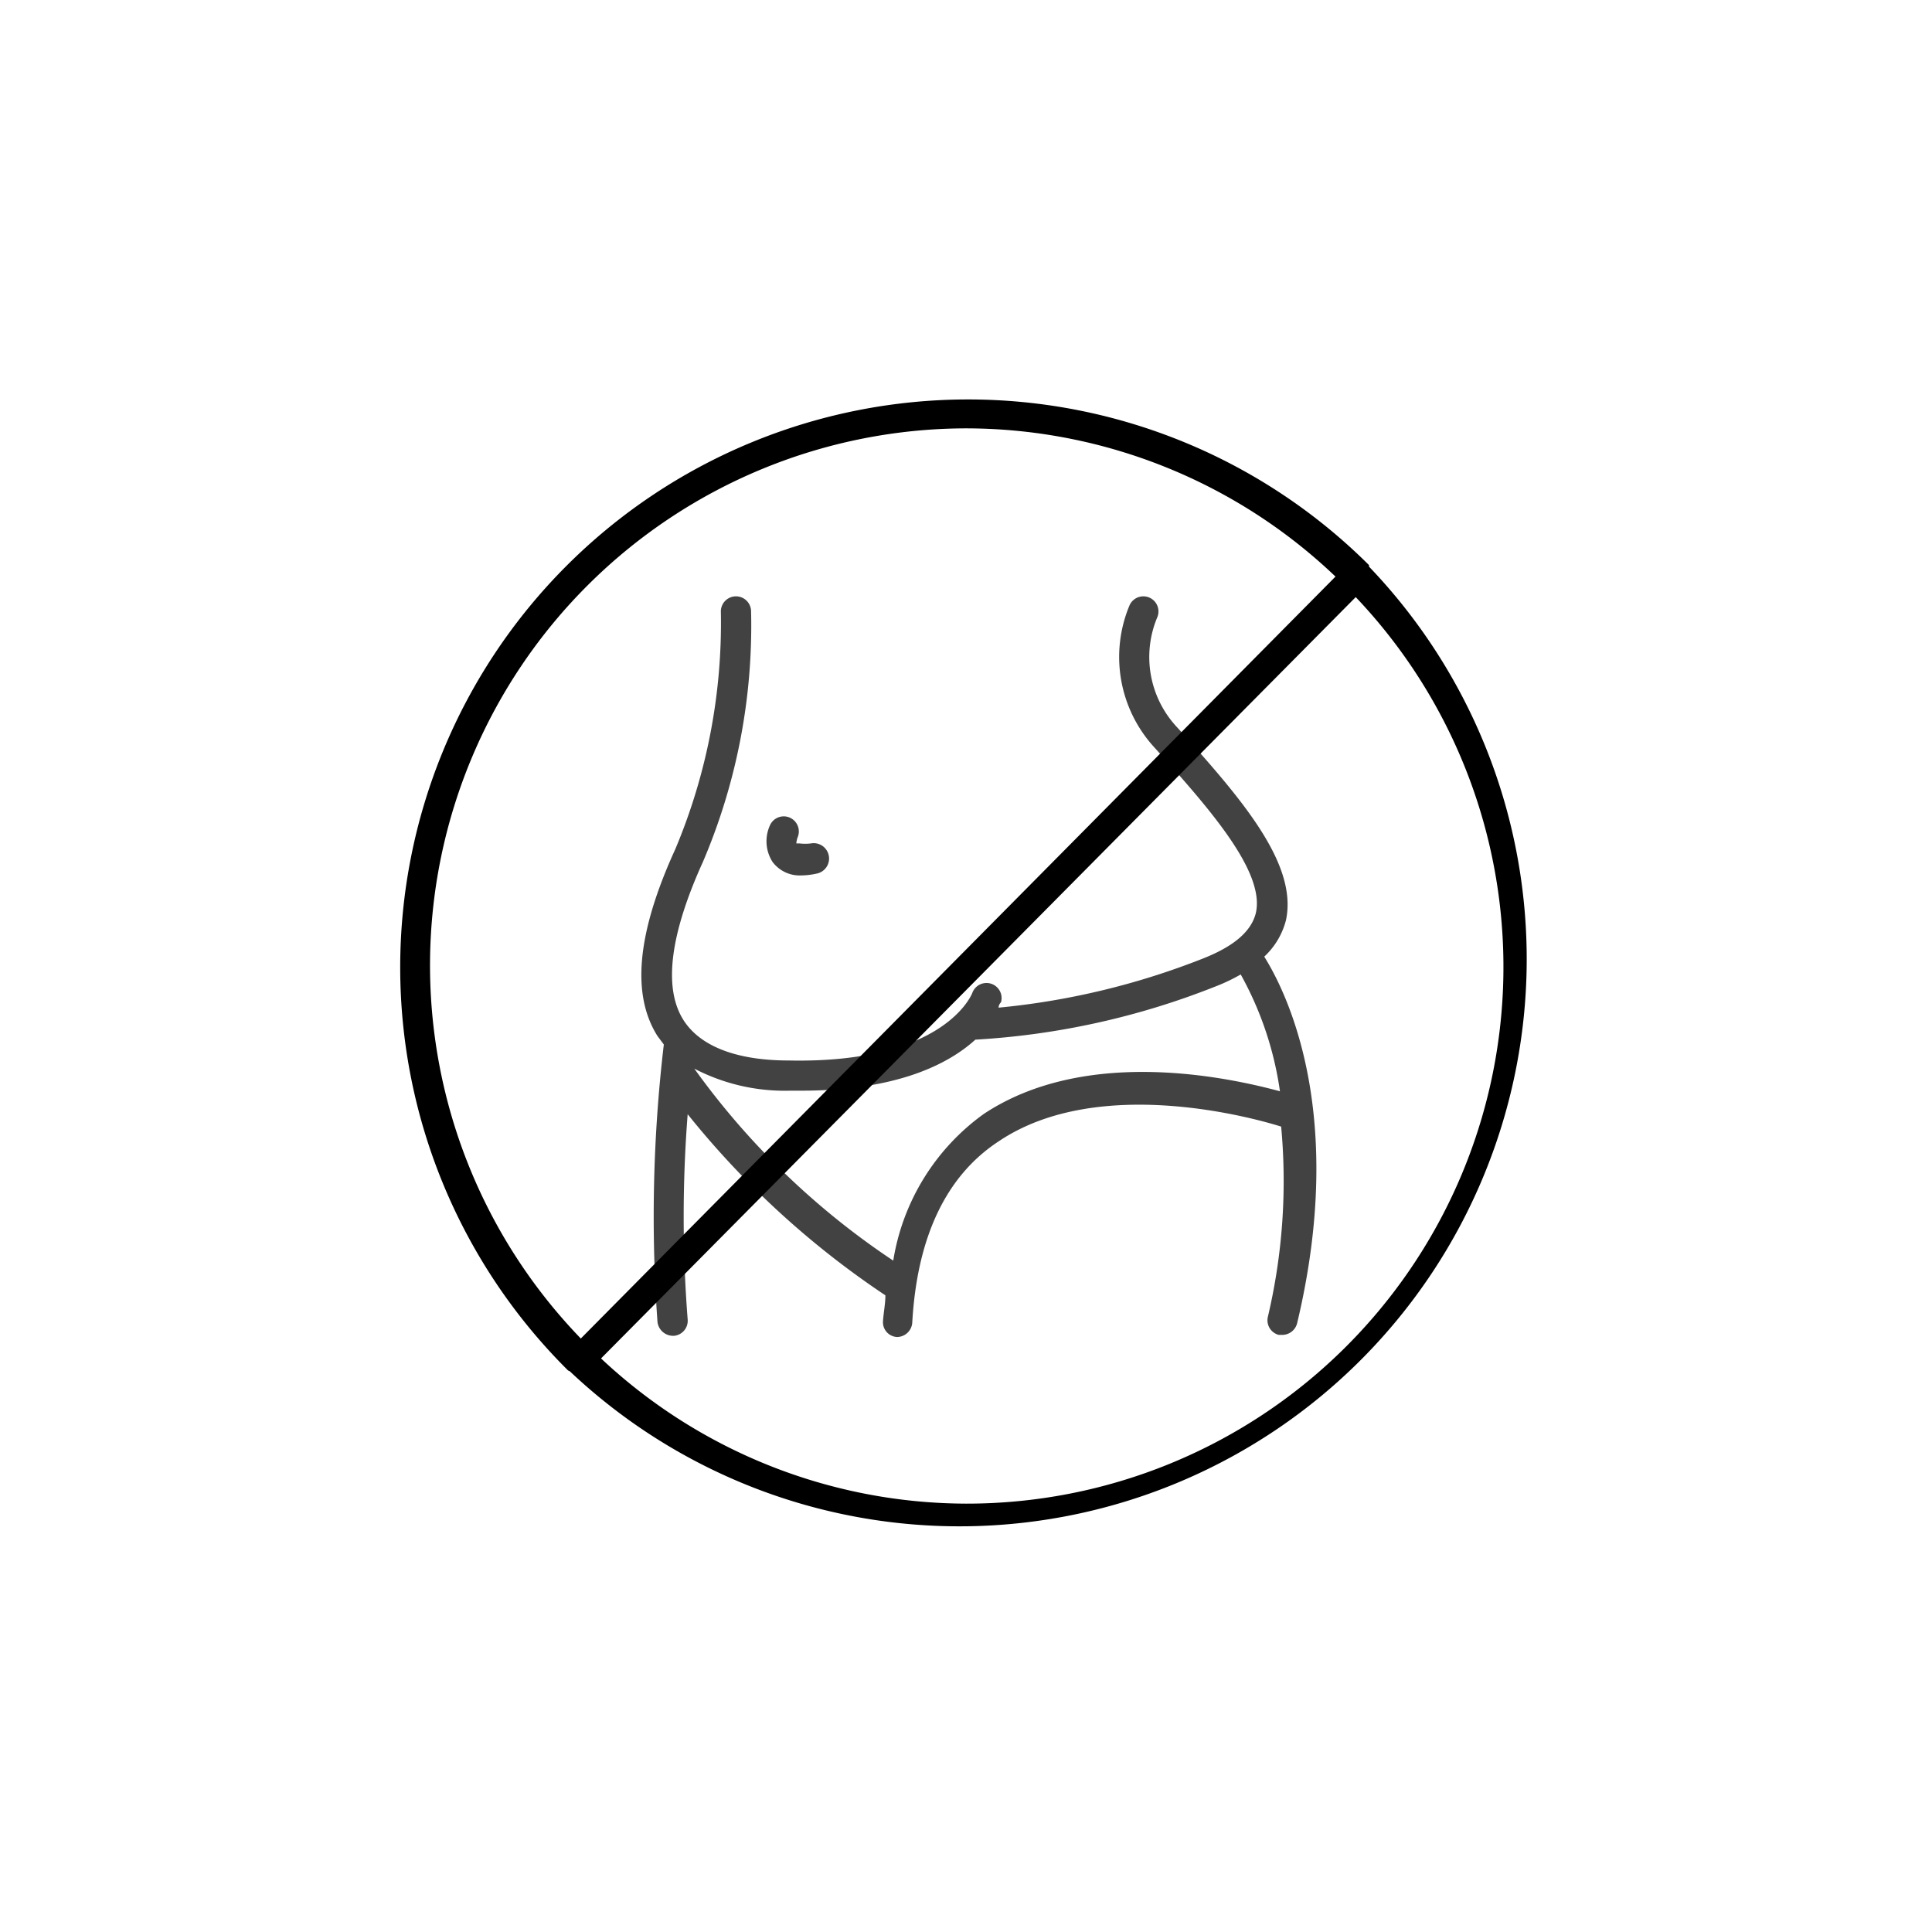 <svg id="icon" xmlns="http://www.w3.org/2000/svg" viewBox="0 0 64 64"><defs><style>.cls-1{fill:#424242;}</style></defs><title>pp-iconografia-categorias-subcategorias</title><path class="cls-1" d="M41.88,31.69a2.5,2.5,0,0,0,.72-1.21C43,28.6,41.09,26.42,39,24.1a3.4,3.4,0,0,1-.66-3.66.5.5,0,1,0-.93-.37,4.43,4.43,0,0,0,.84,4.7c1.8,2,3.67,4.11,3.35,5.48-.15.6-.72,1.1-1.77,1.51a24.82,24.82,0,0,1-6.75,1.62c0-.1.07-.17.08-.18a.5.5,0,0,0-.95-.31s-.87,2.35-6.08,2.24c-1.77,0-2.95-.49-3.49-1.34-.67-1.06-.45-2.83.65-5.25a19.93,19.93,0,0,0,1.59-8.31.5.5,0,0,0-1,.05,19.34,19.34,0,0,1-1.51,7.85c-1.27,2.78-1.46,4.81-.59,6.19l.21.28a48.65,48.65,0,0,0-.21,9.19.52.52,0,0,0,.5.46h.05a.5.5,0,0,0,.45-.54,43.81,43.81,0,0,1,0-6.8,29.05,29.05,0,0,0,6.55,6c0,.28-.06.56-.08.86a.49.49,0,0,0,.47.52h0a.51.51,0,0,0,.5-.48c.16-2.83,1.12-4.86,2.86-6,3.35-2.26,8.63-.72,9.36-.49A19.59,19.59,0,0,1,42,43.62a.5.5,0,0,0,.36.6l.12,0a.51.51,0,0,0,.49-.39C44.62,36.91,42.63,32.89,41.88,31.69ZM32.59,36.9a7.43,7.43,0,0,0-3,4.86A25.48,25.48,0,0,1,23,35.4a6.48,6.48,0,0,0,3.17.73h.37c3.19,0,4.89-.89,5.77-1.69a25.49,25.49,0,0,0,7.95-1.76,6,6,0,0,0,.84-.4,11.18,11.18,0,0,1,1.3,3.87C40.77,35.71,36,34.64,32.59,36.9Z"/><path class="cls-1" d="M26.53,29a2.52,2.52,0,0,0,.52-.06.5.5,0,1,0-.19-1,1.57,1.57,0,0,1-.37,0h-.11a.68.68,0,0,1,.05-.22.5.5,0,0,0-.91-.41,1.27,1.27,0,0,0,.07,1.24A1.12,1.12,0,0,0,26.53,29Z"/><path d="M45.35,18.77l0-.05,0,0A18.8,18.8,0,1,0,18.79,45.37l0,0a.14.14,0,0,0,.08.05A18.79,18.79,0,0,0,45.35,18.77ZM32,14.19A17.75,17.75,0,0,1,44.24,19.1l-25,25.24A17.79,17.79,0,0,1,32,14.19Zm0,35.62A17.73,17.73,0,0,1,19.91,45l25-25.22A17.78,17.78,0,0,1,32,49.81Z"/></svg>